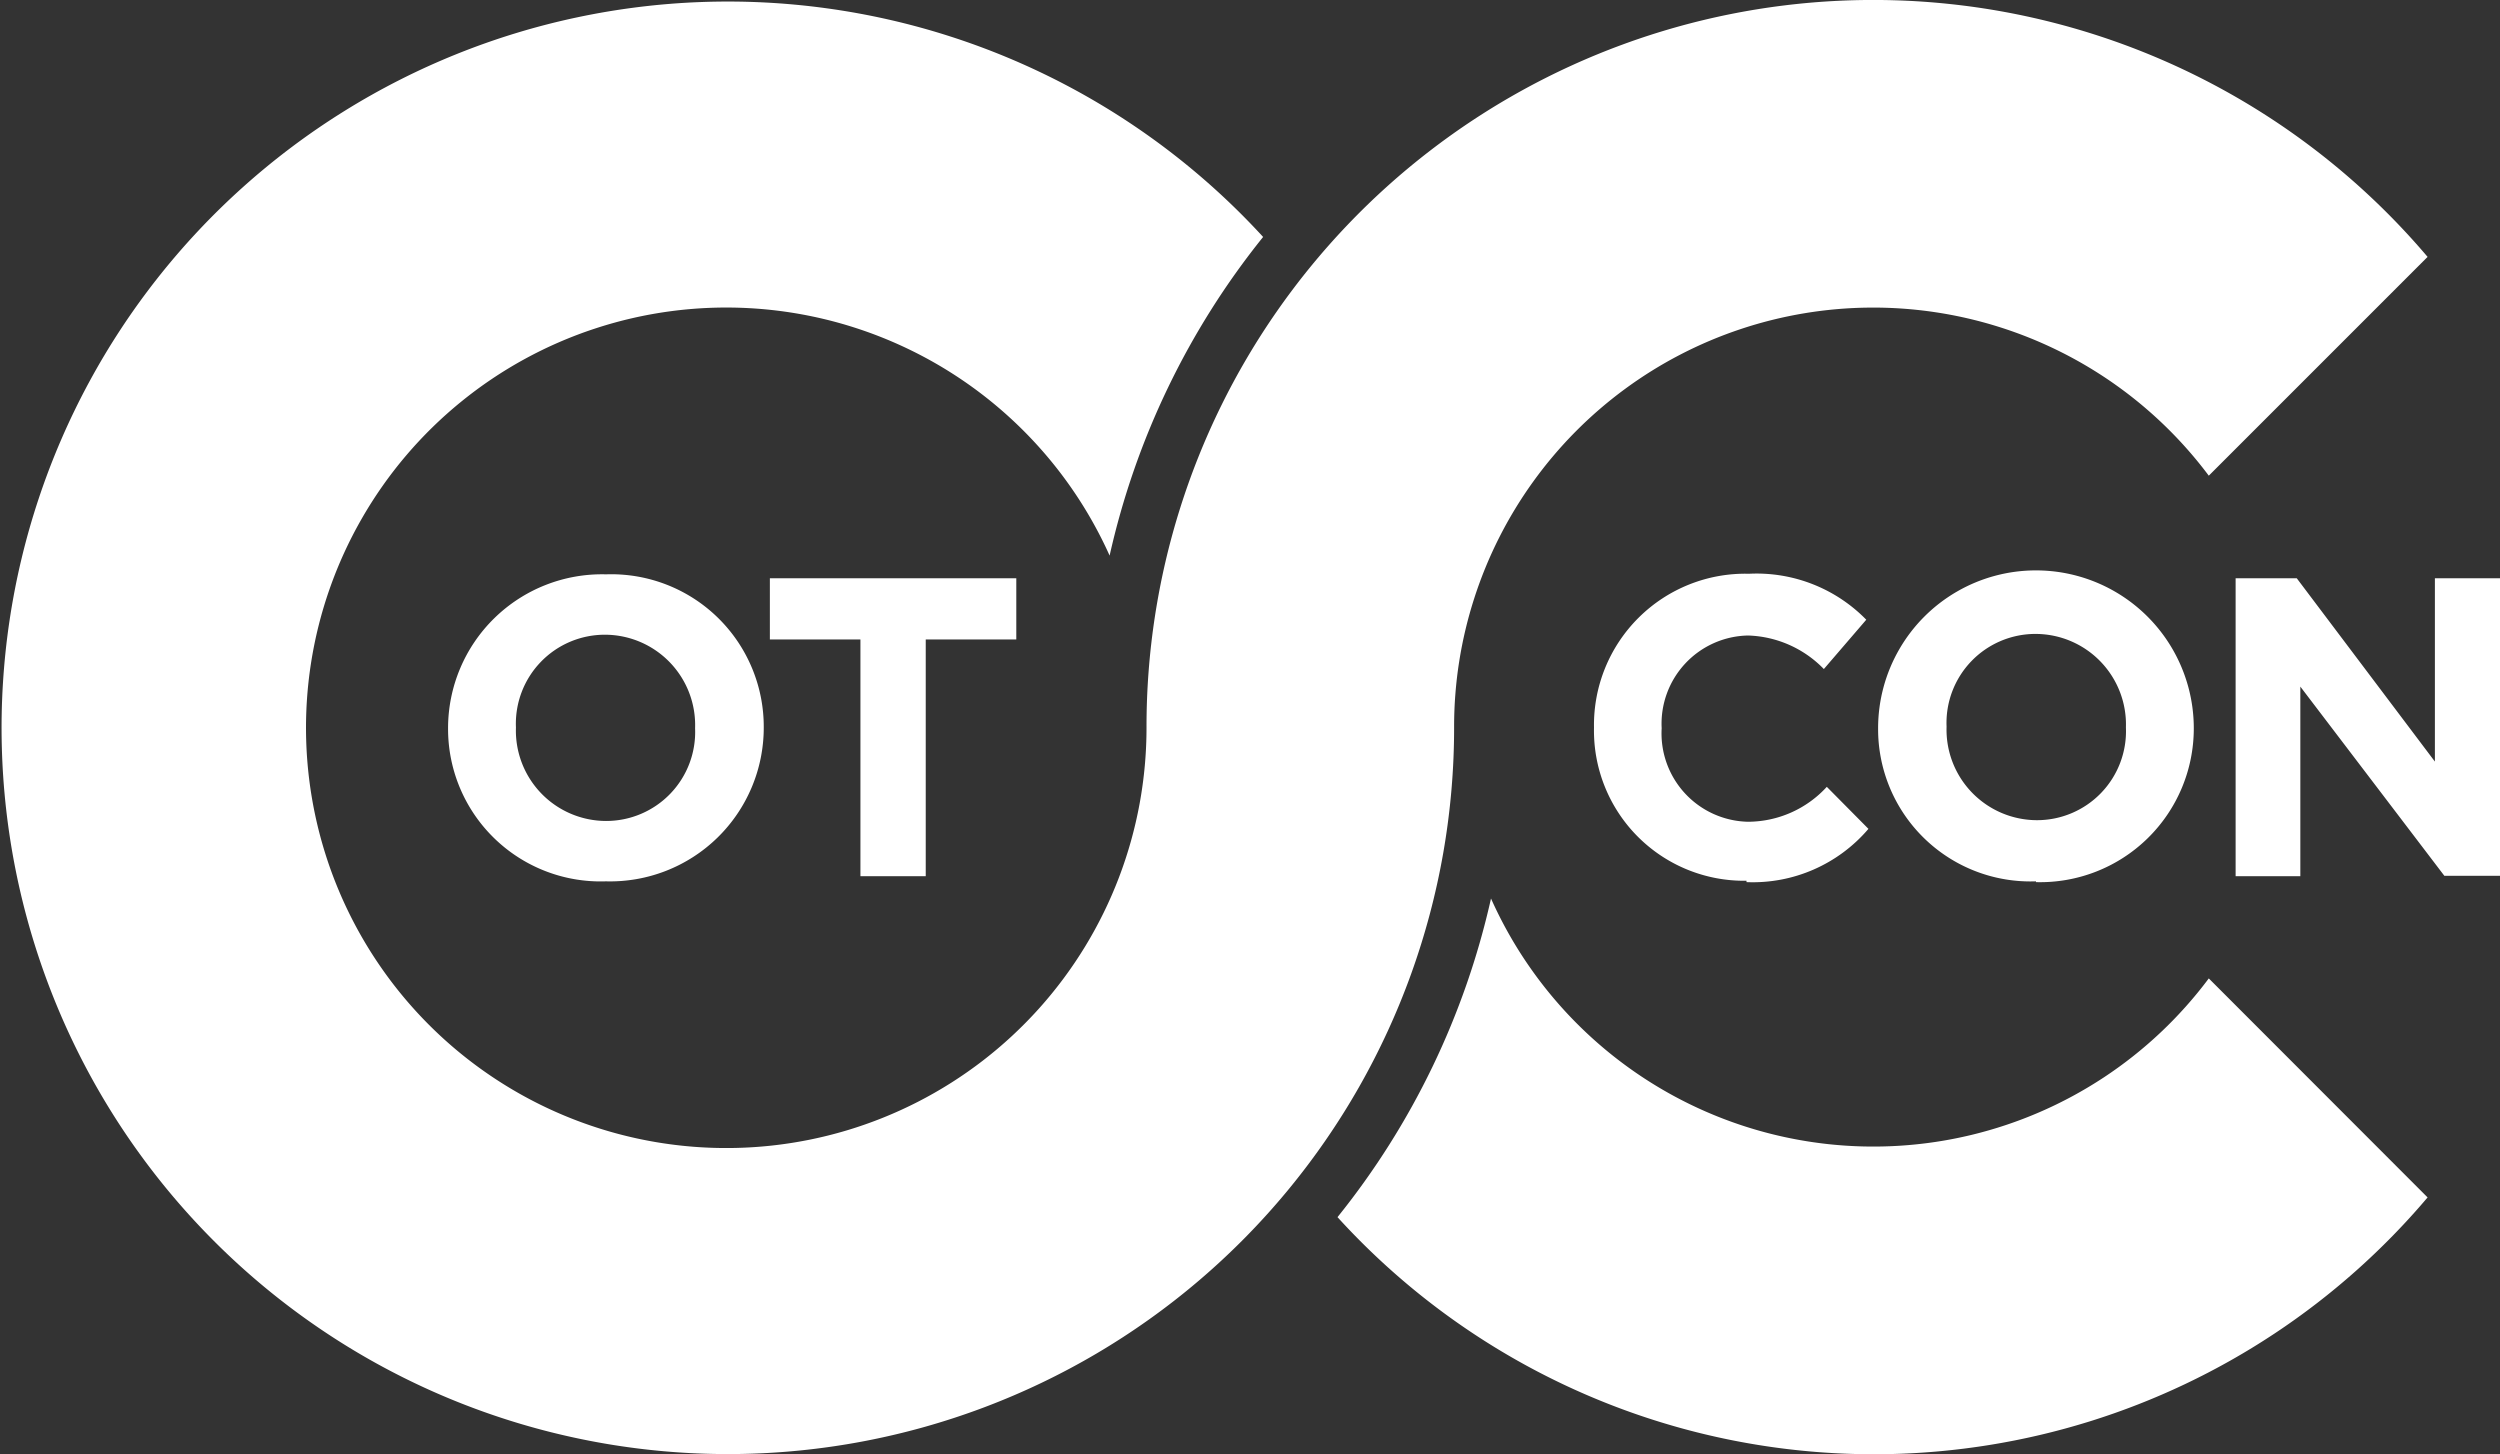 <svg id="Layer_1" data-name="Layer 1" xmlns="http://www.w3.org/2000/svg" viewBox="0 0 126.71 73.7"><rect x="0" y="0" width="126.71" height="73.7" fill="#333333" stroke="none"/><defs><style>.cls-1{fill:#fff;}</style></defs><path class="cls-1" d="M91.16,61.13a39.56,39.56,0,0,1-7.78,16.15,36.76,36.76,0,0,0,55.25-1L127.54,65.18a21.22,21.22,0,0,1-36.38-4.05m47.47-32.52A36.83,36.83,0,0,0,73.7,52.44a21.3,21.3,0,1,1-1.87-8.69A39.56,39.56,0,0,1,79.61,27.6a36.81,36.81,0,1,0,9.68,24.84h0A21.24,21.24,0,0,1,127.54,39.7Z" transform="translate(-15.59 -15.59)"/><path class="cls-1" d="M59.2,60h3.31V48H67.1V44.9H54.61V48H59.2Zm-12.9-2.8a4.58,4.58,0,0,1-4.56-4.74v0a4.51,4.51,0,0,1,4.52-4.7,4.58,4.58,0,0,1,4.56,4.74v0a4.51,4.51,0,0,1-4.52,4.7m0,3.06a7.79,7.79,0,0,0,8-7.8v0a7.73,7.73,0,0,0-8-7.76,7.8,7.8,0,0,0-8,7.8v0a7.73,7.73,0,0,0,8,7.76" transform="translate(-15.59 -15.59)"/><path class="cls-1" d="M128.9,60h3.28V50.39l7.3,9.59h2.82V44.9H139v9.29L132,44.9H128.9Zm-5.56-7.54a4.59,4.59,0,0,0-4.56-4.74,4.51,4.51,0,0,0-4.53,4.7v0a4.59,4.59,0,0,0,4.57,4.74,4.51,4.51,0,0,0,4.52-4.7Zm-4.56,7.8a7.72,7.72,0,0,1-8-7.76v0a8,8,0,0,1,16,0v0a7.79,7.79,0,0,1-8,7.8m-14.67,0a7.7,7.7,0,0,0,6.18-2.7l-2.11-2.13a5.44,5.44,0,0,1-4,1.77,4.48,4.48,0,0,1-4.37-4.74v0a4.47,4.47,0,0,1,4.37-4.7,5.58,5.58,0,0,1,3.85,1.7L110.18,47a7.77,7.77,0,0,0-5.94-2.33,7.67,7.67,0,0,0-7.86,7.8v0a7.61,7.61,0,0,0,7.73,7.76" transform="translate(-15.59 -15.59)"/></svg>